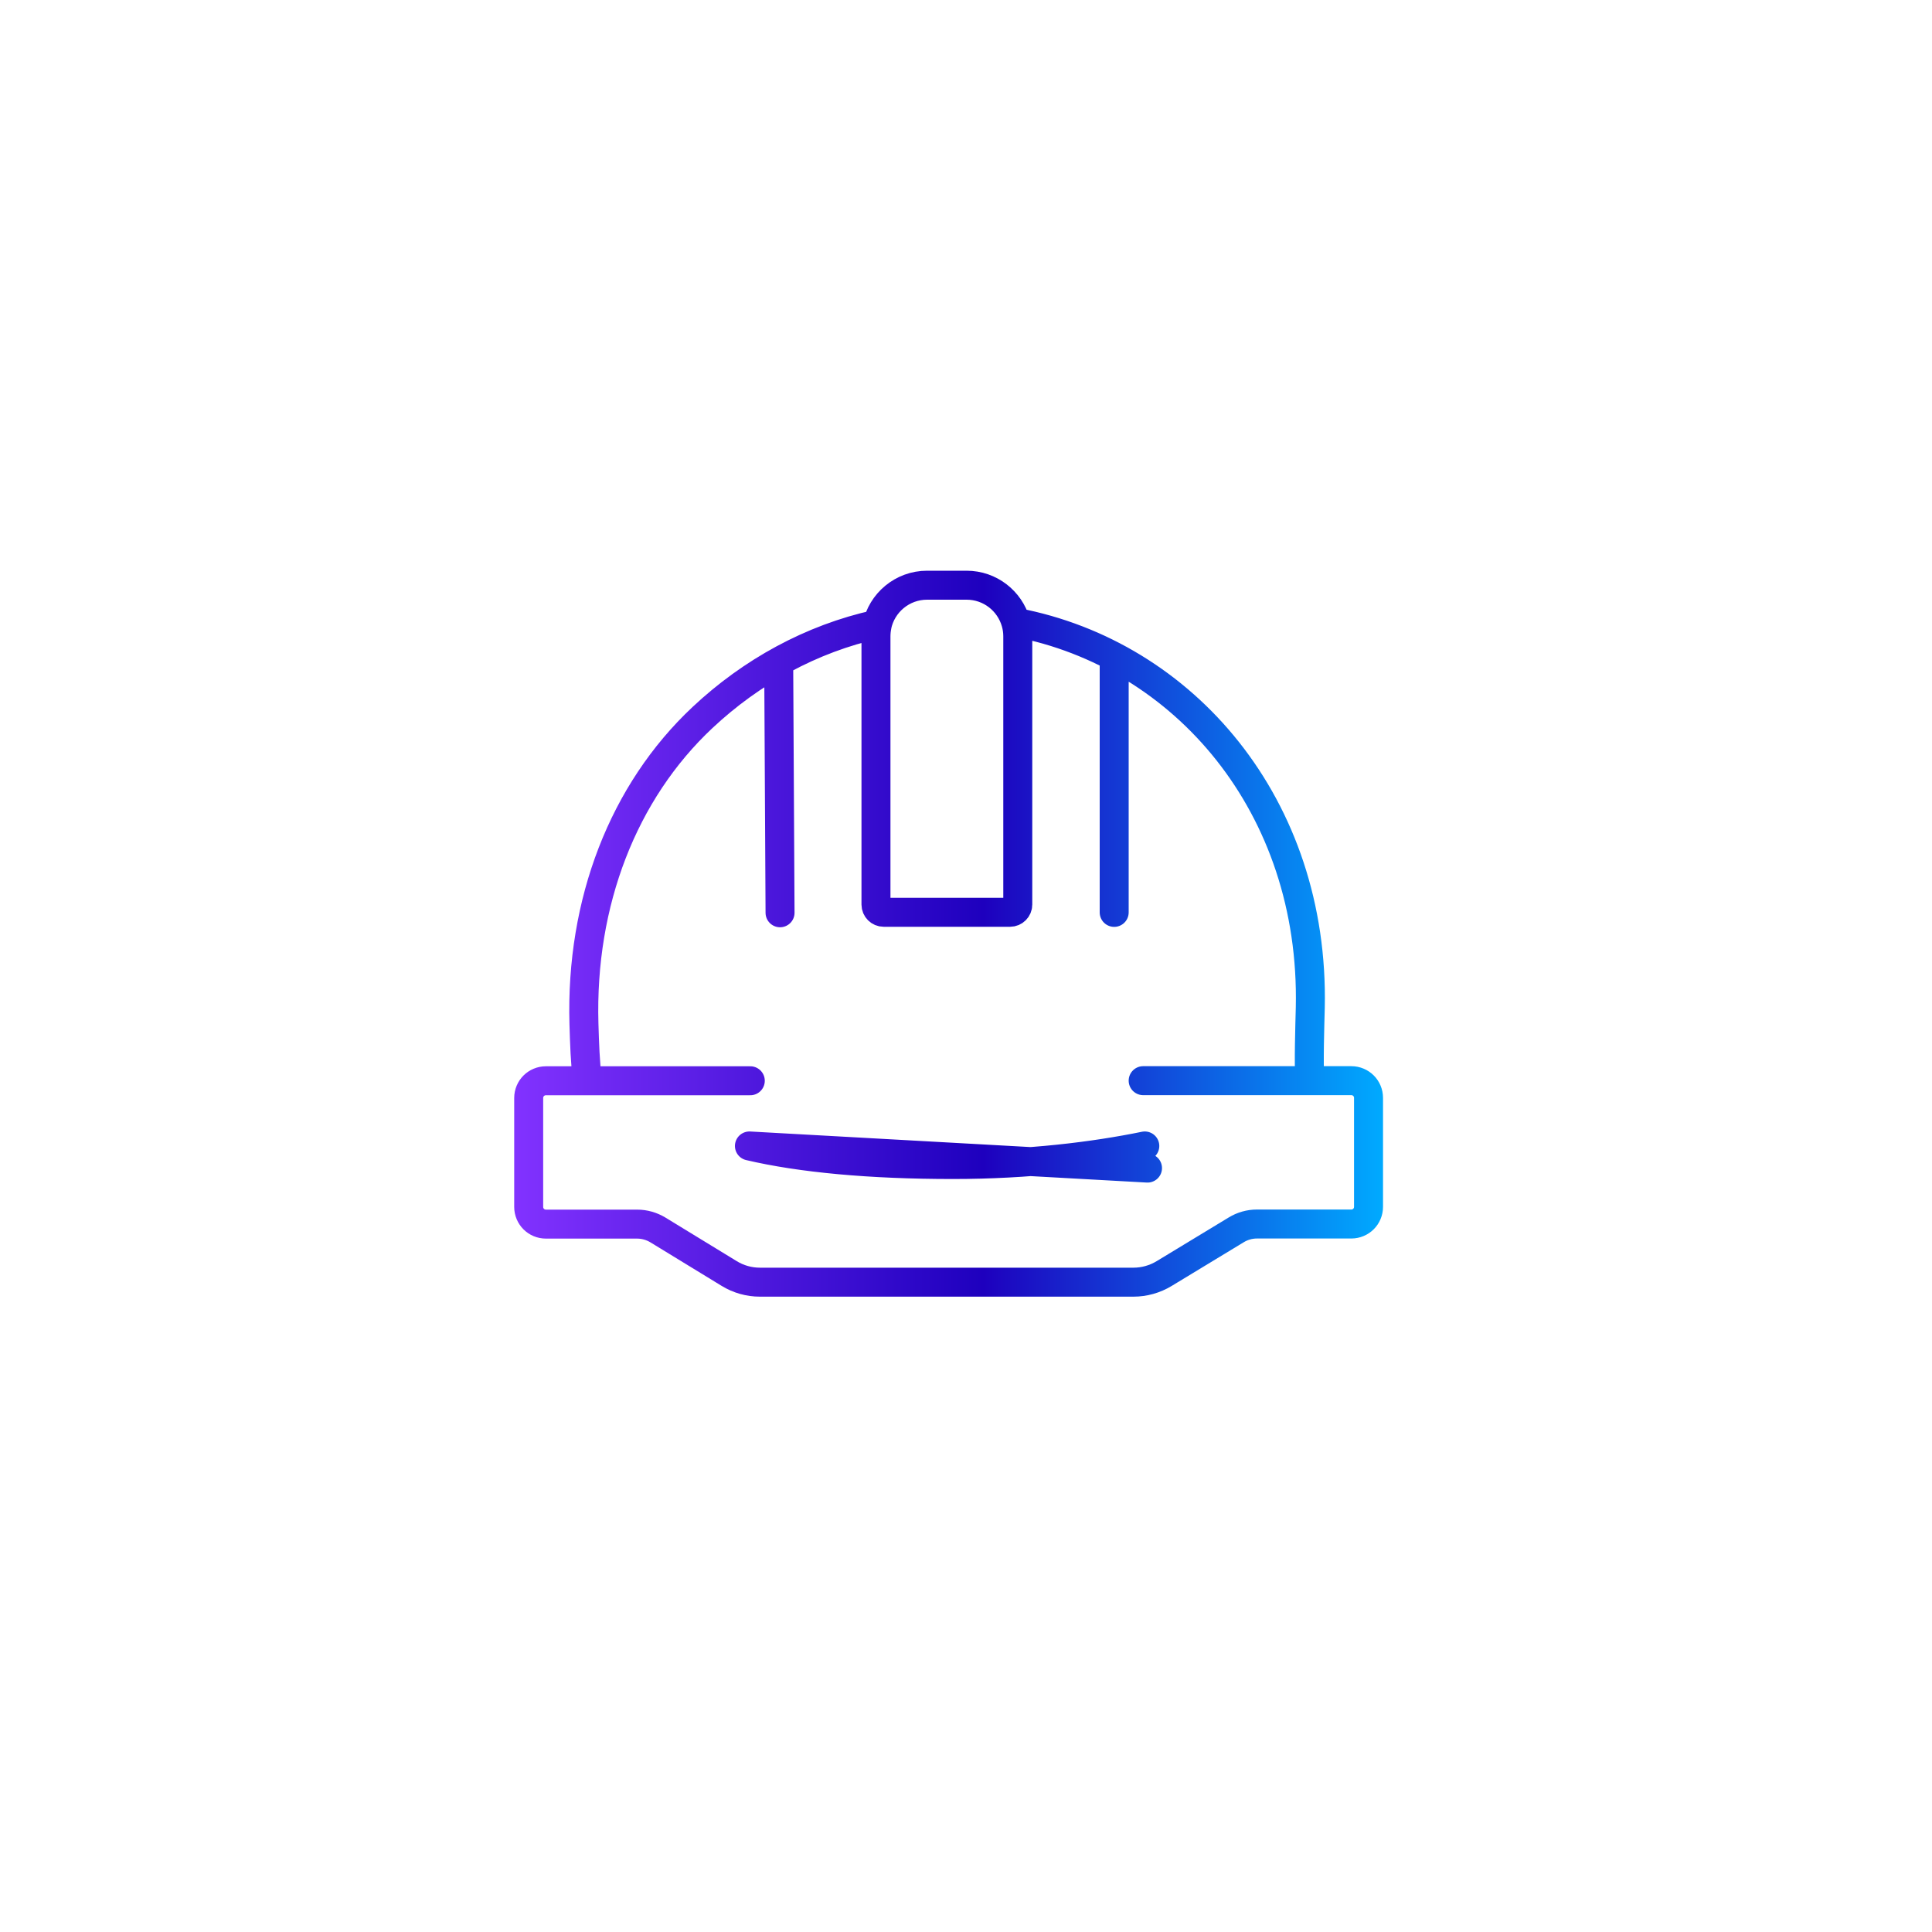<?xml version="1.0" encoding="UTF-8"?><svg id="Layer_1" xmlns="http://www.w3.org/2000/svg" xmlns:xlink="http://www.w3.org/1999/xlink" viewBox="0 0 200 200"><defs><style>.cls-1{fill:none;stroke:url(#linear-gradient);stroke-linecap:round;stroke-linejoin:round;stroke-width:3px;}</style><linearGradient id="linear-gradient" x1="53.21" y1="96.65" x2="143.17" y2="96.65" gradientUnits="userSpaceOnUse"><stop offset="0" stop-color="#8232ff"/><stop offset=".54" stop-color="#1e00be"/><stop offset="1" stop-color="#0af"/></linearGradient></defs><path class="cls-1" d="M118.34,111.87h21.55c.49,0,.94,.2,1.26,.52s.52,.77,.52,1.26v11.28c0,.49-.2,.94-.52,1.26s-.77,.52-1.26,.52h-9.78c-.75,0-1.49,.21-2.13,.6l-7.47,4.53c-.96,.58-2.06,.89-3.18,.89h-38.66c-1.13,0-2.23-.31-3.19-.9l-7.38-4.51c-.65-.39-1.39-.6-2.14-.6h-9.45c-.49,0-.94-.2-1.26-.52s-.52-.77-.52-1.26v-11.28c0-.49,.2-.94,.52-1.26s.77-.52,1.26-.52h21.16m57.92-.04c-.12-1.78,0-5.57,.05-7.55,.45-20.86-13.06-36.56-30.46-39.86m-14.42,.19c-6.77,1.49-12.99,4.92-18.04,9.66-8.19,7.68-12.63,19.11-12.27,31.71,.06,2,.12,3.97,.36,5.89m29.98-47.08c-.07,.34-.11,.7-.11,1.07v27.77c0,.44,.36,.8,.8,.8h13.08c.44,0,.8-.36,.8-.8v-27.77c0-.5-.07-.98-.2-1.43m0,0c-.63-2.23-2.67-3.86-5.1-3.86h-4.09c-2.56,0-4.7,1.82-5.19,4.23m-10.17,3.69l.14,25.99m34.59-26.5v26.46m3.45,26.47-41.21-2.29c5.32,1.25,12.5,1.92,21.06,1.92,7.84,0,14.64-.85,19.87-1.92"/></svg>